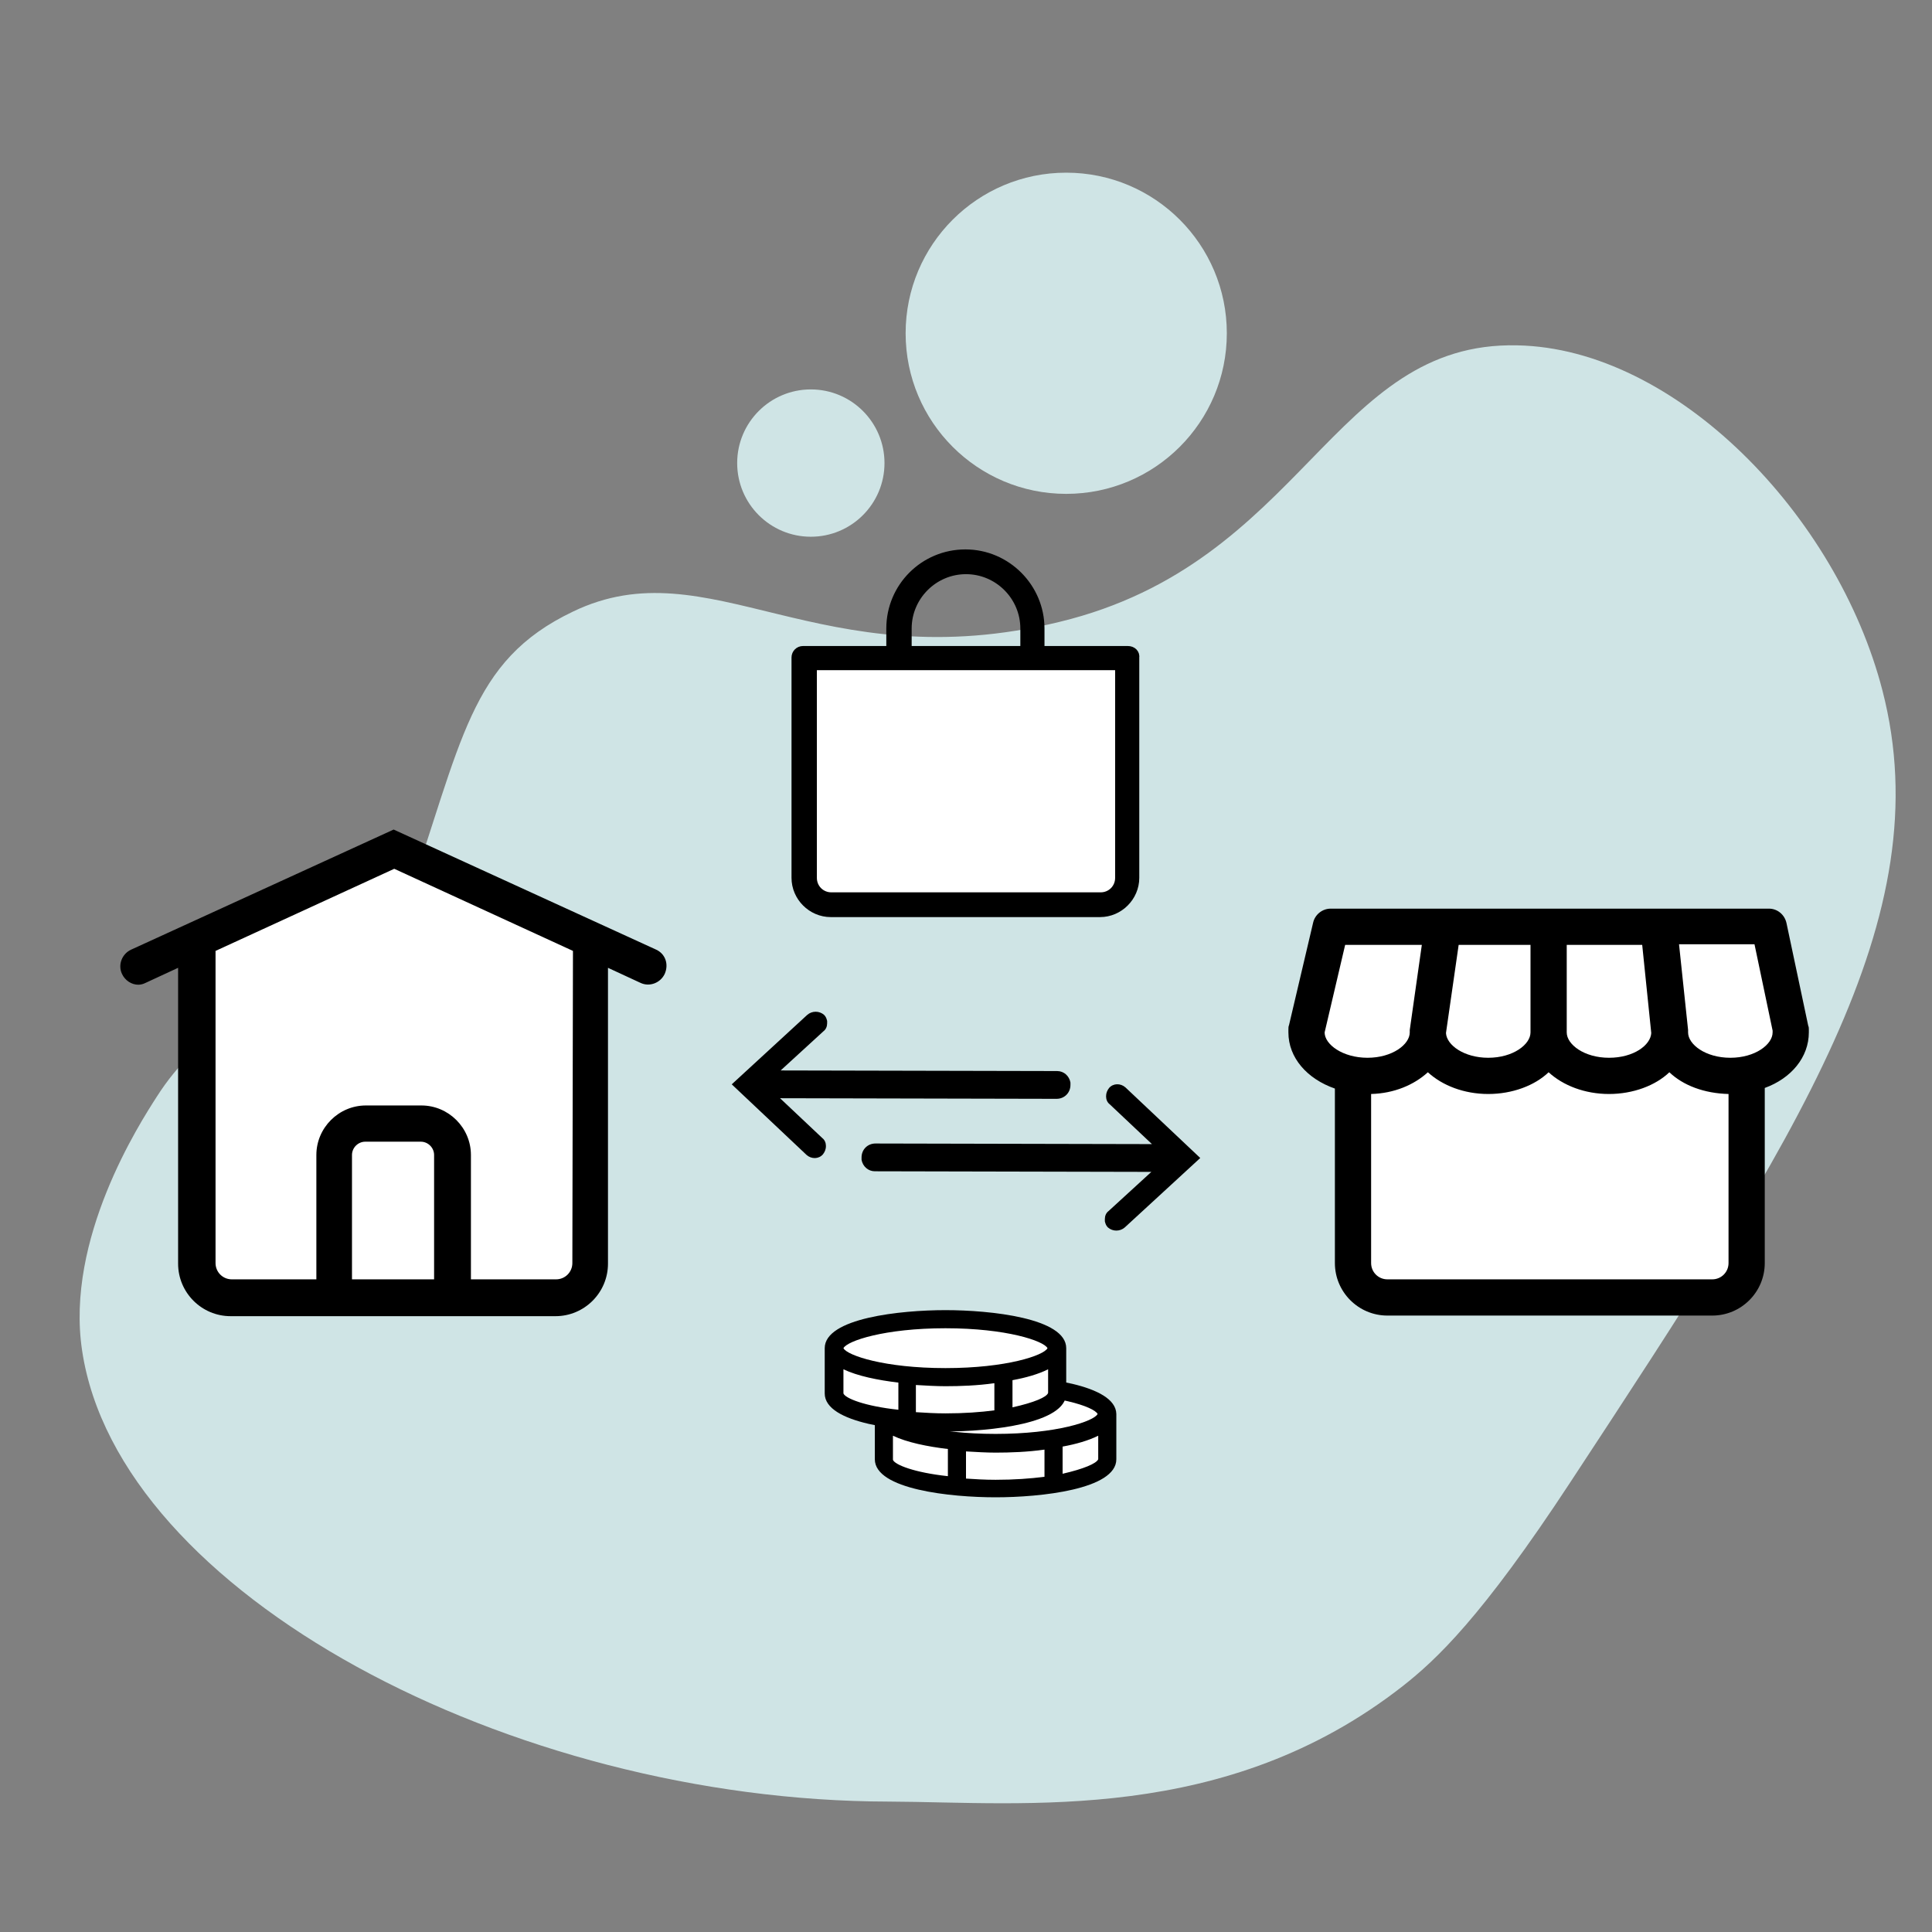 <svg xmlns="http://www.w3.org/2000/svg" xmlns:xlink="http://www.w3.org/1999/xlink" id="Ebene_1" x="0px" y="0px" viewBox="0 0 320 320" style="enable-background:new 0 0 320 320;" xml:space="preserve"><rect x="0" y="0" width="320" height="320" fill="#808080" stroke="none"/><style type="text/css">	.st0{fill:#CFE4E5;}	.st1{fill:#FFFFFF;}	.st2{stroke:#000000;stroke-width:2;stroke-miterlimit:10;}</style><g id="Ebene_3"></g><g id="Ebene_2_00000109003899590132197910000006600950900909516183_">	<path class="st0" d="M147.2,298.4c-62.7-0.1-127.6-34.5-133.6-74.7c-2.8-18.5,9.5-37.6,12.4-42.1c13.8-21.6,34.1-11.4,41.1-31.4  c9.5-27.4,10.6-40.7,27.8-48.9c22.6-10.9,40.8,11.4,80.6,1.7c40.5-9.8,45.1-46.5,75.8-45.8c26.2,0.5,53,28.1,60.5,57.2  c9.7,37.6-14,73.7-51.7,131.1c-14.7,22.4-22.2,29.4-27.8,33.8C203,302.2,169.9,298.5,147.2,298.4z"></path>	<circle class="st0" cx="176.6" cy="55.2" r="26.6"></circle>	<circle class="st0" cx="134.3" cy="76.7" r="12.2"></circle></g><g id="Ebene_1_00000119825251764467961370000007286958260357135746_">	<g>		<path class="st1" d="M134,109.4v36.4c0,2.5,2,4.5,4.5,4.5H183c2.5,0,4.5-2,4.5-4.5v-36.4H134z"></path>		<path class="st2" d="M186.8,108H172v-3.9c0-6.6-5.4-12.1-12.1-12.1s-12.1,5.4-12.1,12.1v3.9H133c-0.5,0-0.9,0.4-0.9,0.9v36.5   c0,3,2.5,5.5,5.5,5.5h44.6c3,0,5.5-2.5,5.5-5.5v-36.5C187.8,108.4,187.4,108,186.8,108z M150,104.1c0-5.5,4.5-10,10-10   s10,4.5,10,10v3.9h-20V104.1z M185.7,145.4c0,1.9-1.5,3.4-3.4,3.4h-44.6c-1.9,0-3.4-1.5-3.4-3.4V110h51.4L185.7,145.4L185.7,145.4   z"></path>	</g>	<g>		<path d="M186.3,203.3l12.5-11.5l-12.4-11.7c-0.8-0.7-2-0.7-2.7,0.1c-0.3,0.4-0.5,0.8-0.5,1.4c0,0.5,0.2,1,0.6,1.3l7,6.6l-45.8-0.1   c-1.3,0-2.3,1-2.3,2.3c0,0.1,0,0.3,0,0.4c0.2,1.1,1.1,1.9,2.2,1.9l45.8,0.1l-7.1,6.5c-0.4,0.3-0.6,0.8-0.6,1.3c0,0.1,0,0.3,0,0.4   c0.1,0.4,0.2,0.7,0.5,1l0,0C184.3,204,185.5,204,186.3,203.3z"></path>		<path d="M133.7,168.1l-12.5,11.5l12.4,11.7c0.8,0.7,2,0.7,2.7-0.1c0.3-0.4,0.5-0.8,0.5-1.4c0-0.5-0.2-1-0.6-1.3l-7-6.6L175,182   c1.3,0,2.3-1,2.3-2.3c0-0.1,0-0.3,0-0.4c-0.2-1.1-1.1-1.9-2.2-1.9l-45.8-0.1l7.1-6.5c0.4-0.3,0.6-0.8,0.6-1.3c0-0.1,0-0.3,0-0.4   c-0.1-0.4-0.2-0.7-0.5-1l0,0C135.7,167.4,134.5,167.4,133.7,168.1z"></path>	</g>	<g>		<path class="st1" d="M107.4,160l-42.2-19.4L22.9,160h9.6v49.2c0,3.1,2.6,5.7,5.7,5.7h17H75h17c3.1,0,5.7-2.6,5.7-5.7V160H107.4z"></path>		<path d="M108.7,157.3l-43.5-19.9l-43.5,19.9c-1.5,0.7-2.2,2.5-1.5,4c0.5,1.1,1.6,1.8,2.7,1.8c0.4,0,0.8-0.1,1.2-0.3l5.4-2.5v49   c0,4.8,3.9,8.7,8.7,8.7h14H78h14c4.8,0,8.7-3.9,8.7-8.7v-49l5.4,2.5c1.5,0.7,3.3,0,4-1.5C110.8,159.7,110.2,158,108.7,157.3z    M58.3,211.9v-20.6c0-1.2,1-2.2,2.2-2.2h9.2c1.2,0,2.2,1,2.2,2.2v20.6H58.3z M94.8,209.2c0,1.5-1.2,2.7-2.7,2.7H78v-20.6   c0-4.5-3.7-8.2-8.2-8.2h-9.2c-4.5,0-8.2,3.7-8.2,8.2v20.6h-14c-1.5,0-2.7-1.2-2.7-2.7v-51.7l29.6-13.6l29.6,13.6L94.8,209.2   L94.8,209.2z"></path>	</g>	<g>		<path class="st1" d="M293,153.5h-72.6l-4,17v0.5c0,3.4,3.3,6.2,7.7,7v31.2c0,3.1,2.6,5.7,5.7,5.7h53.8c3.1,0,5.7-2.6,5.7-5.7   v-31.3c4.2-0.9,7.3-3.6,7.3-6.9v-0.5L293,153.5z"></path>		<path d="M299.5,169.9l-3.6-17c-0.3-1.4-1.5-2.4-2.9-2.4h-72.6c-1.4,0-2.6,1-2.9,2.3l-4,17c-0.1,0.2-0.1,0.5-0.1,0.7v0.5   c0,4.2,3.1,7.7,7.7,9.3v28.9c0,4.8,3.9,8.7,8.7,8.7h53.8c4.8,0,8.7-3.9,8.7-8.7v-29c4.4-1.6,7.3-5.1,7.3-9.2v-0.5   C299.6,170.3,299.6,170.1,299.5,169.9z M273.5,171.1c-0.1,2-2.9,4.1-7,4.1s-7-2.2-7-4.2v-14.5H272L273.5,171.1z M241.6,156.5h11.9   V171c0,2-2.9,4.2-7,4.2c-4,0-6.9-2.1-7-4.1L241.6,156.5z M219.4,171l3.4-14.5h12.7l-2,14.1c0,0.1,0,0.1,0,0.2c0,0.1,0,0.1,0,0.2   c0,2-2.9,4.2-7,4.2S219.4,173,219.4,171z M283.6,211.9h-53.8c-1.5,0-2.7-1.2-2.7-2.7v-28c3.8-0.1,7.1-1.5,9.4-3.6   c2.4,2.2,6,3.6,10,3.6s7.7-1.4,10-3.6c2.4,2.2,6,3.6,10,3.6s7.7-1.4,10-3.6c2.3,2.2,5.8,3.5,9.8,3.6v28   C286.3,210.7,285.1,211.9,283.6,211.9z M293.6,171c0,2-2.9,4.2-7,4.2s-7-2.2-7-4.2c0-0.1,0-0.1,0-0.2c0-0.1,0-0.1,0-0.2l-1.5-14.2   h12.5l3,14.3V171z"></path>	</g>	<g>		<g>			<path class="st1" d="M164.9,229.4c-10.2,0-18.5,2.1-18.5,4.8v7.5c0,2.6,8.3,4.8,18.5,4.8c10.2,0,18.5-2.1,18.5-4.8v-7.5    C183.3,231.6,175.1,229.4,164.9,229.4z"></path>			<path d="M164.9,227.9c-7.4,0-20,1.3-20,6.3v7.5c0,5,12.6,6.3,20,6.3s20-1.3,20-6.3v-7.5C184.8,229.3,172.3,227.9,164.9,227.9z     M164.9,230.9c10.1,0,16.3,2.1,16.9,3.3c-0.6,1.2-6.8,3.3-16.9,3.3c-10.1,0-16.3-2.1-16.9-3.3    C148.5,233.1,154.7,230.9,164.9,230.9z M147.9,241.8v-4c2.3,1.1,5.7,1.8,9.1,2.2v4.5C151.4,243.9,148.2,242.6,147.9,241.8z     M160,244.9v-4.5c1.7,0.1,3.4,0.2,4.9,0.2c2.4,0,5.3-0.1,8.1-0.5v4.5c-2.3,0.3-5,0.5-8.1,0.5C163.1,245.1,161.5,245,160,244.9z     M176,244.1v-4.5c2.2-0.4,4.3-1,5.9-1.8v3.9C181.6,242.4,179.5,243.3,176,244.1z"></path>		</g>	</g>	<g>		<g>			<path class="st1" d="M156.6,218.5c-10.2,0-18.5,2.1-18.5,4.8v7.5c0,2.6,8.3,4.8,18.5,4.8c10.2,0,18.5-2.1,18.5-4.8v-7.5    C175.1,220.6,166.8,218.5,156.6,218.5z"></path>			<path d="M156.6,217c-7.4,0-20,1.3-20,6.3v7.5c0,5,12.6,6.3,20,6.3s20-1.3,20-6.3v-7.5C176.6,218.3,164,217,156.6,217z M156.6,220    c10.1,0,16.3,2.1,16.9,3.3c-0.6,1.2-6.8,3.3-16.9,3.3c-10.1,0-16.3-2.1-16.9-3.3C140.3,222.1,146.5,220,156.6,220z M139.7,230.8    v-4c2.3,1.1,5.7,1.8,9.1,2.2v4.5C143.2,232.9,140,231.6,139.7,230.8z M151.7,233.9v-4.5c1.7,0.1,3.4,0.2,4.9,0.2    c2.4,0,5.3-0.1,8.1-0.5v4.5c-2.3,0.3-5,0.5-8.1,0.5C154.9,234.1,153.3,234,151.7,233.9z M167.7,233.1v-4.5c2.2-0.4,4.3-1,5.9-1.8    v3.9C173.4,231.4,171.3,232.3,167.7,233.1z"></path>		</g>	</g></g></svg>